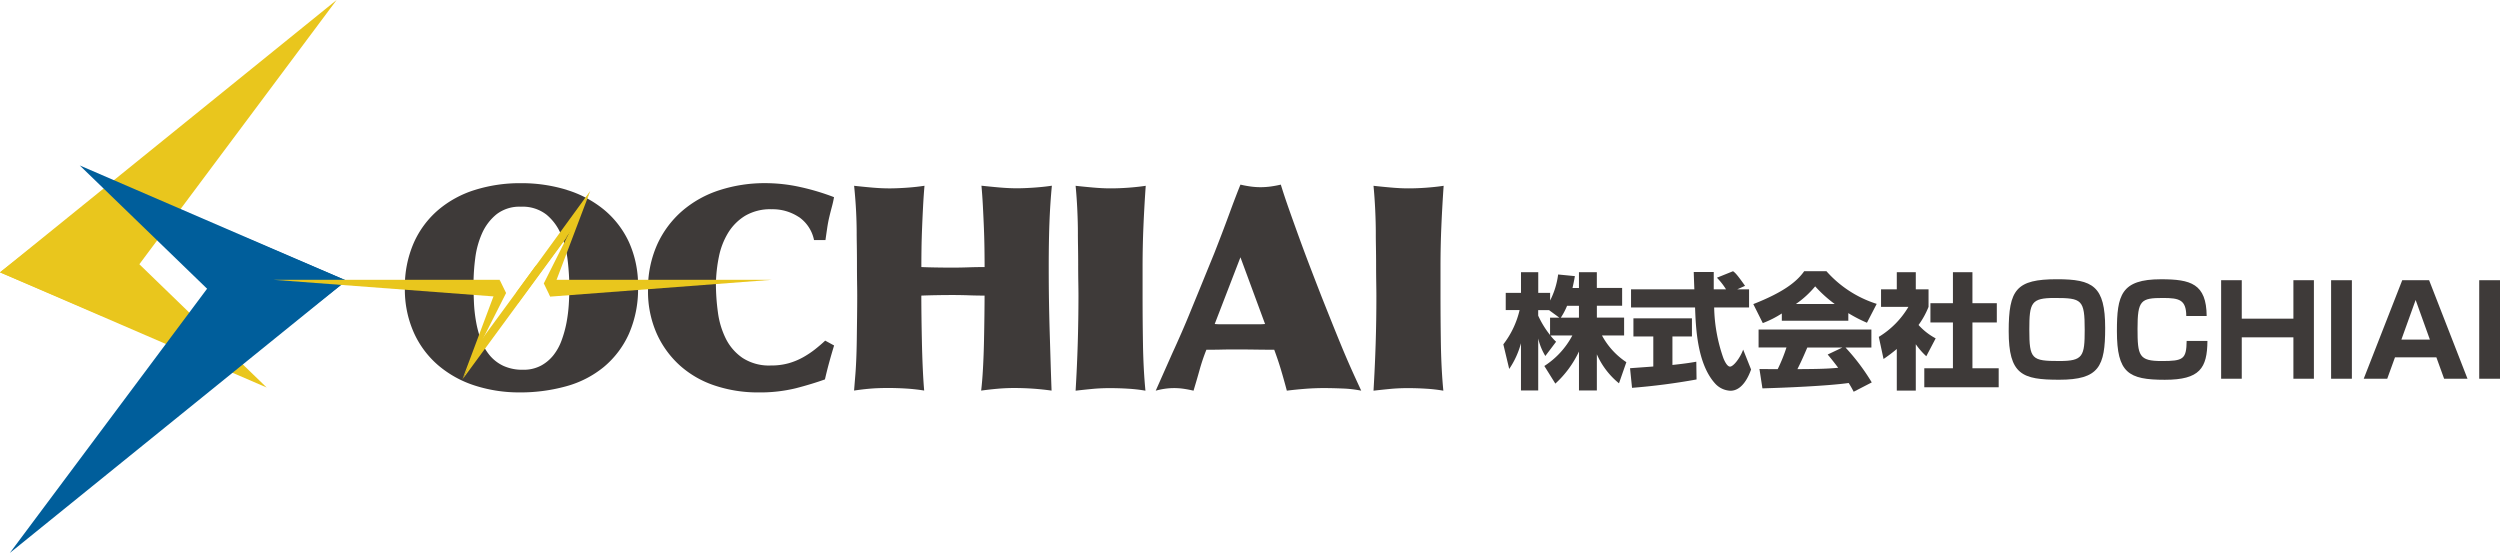 <svg xmlns="http://www.w3.org/2000/svg" width="252.637" height="55.879" viewBox="0 0 252.637 55.879"><g transform="translate(-3.576 -2)"><path d="M37.592,2,3.576,29.522l10.216,4.359Z" fill="#e9c61d"/><path d="M11.816,23.048l-8.24,6.474L30.525,41.161Z" fill="#e9c61d"/><path d="M4.569,57.879,38.583,30.357,28.367,26Z" fill="#005e9b"/><path d="M30.342,36.829l8.241-6.472L11.633,18.718Z" fill="#005e9b"/><path d="M60.853,21.193a11.029,11.029,0,0,1,3.774,2.01,9.347,9.347,0,0,1,2.516,3.283,10.6,10.6,0,0,1,.911,4.526,11.248,11.248,0,0,1-.925,4.729,9.332,9.332,0,0,1-2.531,3.34,10.239,10.239,0,0,1-3.8,1.952,17.278,17.278,0,0,1-4.715.622,14.537,14.537,0,0,1-4.482-.68,10.761,10.761,0,0,1-3.7-2.025,9.444,9.444,0,0,1-2.5-3.326,10.651,10.651,0,0,1-.911-4.5,11.015,11.015,0,0,1,.9-4.584,9.4,9.4,0,0,1,2.473-3.325,10.587,10.587,0,0,1,3.716-2.025,15.244,15.244,0,0,1,4.627-.679,15.541,15.541,0,0,1,4.657.679M58.22,38.964a4.11,4.11,0,0,0,1.272-1.055,5.344,5.344,0,0,0,.838-1.518,11.349,11.349,0,0,0,.493-1.779,14.953,14.953,0,0,0,.231-1.836c.038-.616.057-1.186.057-1.706a24.3,24.3,0,0,0-.159-2.675,9.817,9.817,0,0,0-.665-2.661A5.179,5.179,0,0,0,58.811,23.7a3.906,3.906,0,0,0-2.588-.811,3.792,3.792,0,0,0-2.473.767,5.181,5.181,0,0,0-1.46,1.923A8.839,8.839,0,0,0,51.6,28.1a20.449,20.449,0,0,0-.173,2.559q0,.9.043,1.894a14.757,14.757,0,0,0,.217,1.967,10.783,10.783,0,0,0,.492,1.837,5.229,5.229,0,0,0,.881,1.547,4.013,4.013,0,0,0,1.389,1.07,4.6,4.6,0,0,0,1.981.391,3.711,3.711,0,0,0,1.794-.405" fill="#3e3a39"/><path d="M84.291,23.926a4.815,4.815,0,0,0-2.732-.781,5.018,5.018,0,0,0-2.689.664,5.2,5.2,0,0,0-1.721,1.732,7.46,7.46,0,0,0-.926,2.41,14.845,14.845,0,0,0-.3,2.7,21.485,21.485,0,0,0,.2,2.9,8.455,8.455,0,0,0,.8,2.67,5.129,5.129,0,0,0,1.691,1.948,4.9,4.9,0,0,0,2.863.765,6.481,6.481,0,0,0,1.807-.23A6.835,6.835,0,0,0,84.74,38.1a9.453,9.453,0,0,0,1.214-.81q.549-.435,1.012-.868l.9.491q-.258.84-.492,1.695t-.434,1.732q-1.3.468-2.934.892a15.271,15.271,0,0,1-3.8.424,13.717,13.717,0,0,1-4.354-.68A9.969,9.969,0,0,1,72.3,38.95a9.643,9.643,0,0,1-2.372-3.268,10.477,10.477,0,0,1-.867-4.353,10.924,10.924,0,0,1,.925-4.613,9.9,9.9,0,0,1,2.53-3.4,10.853,10.853,0,0,1,3.774-2.1,14.826,14.826,0,0,1,4.628-.708,16.356,16.356,0,0,1,3.513.39,23.624,23.624,0,0,1,3.427,1.026c-.058.329-.13.65-.216.97s-.169.641-.246.968c-.1.406-.173.806-.231,1.2s-.116.8-.173,1.2H85.838a3.724,3.724,0,0,0-1.547-2.343" fill="#3e3a39"/><path d="M90.19,30.65q-.014-.912-.014-1.924,0-1.041-.015-1.937t-.014-1.244q0-.984-.058-2.169t-.2-2.6q.782.087,1.75.174t1.808.087c.54,0,1.141-.024,1.808-.072S96.5,20.85,97,20.772q-.087,1.014-.144,2.111t-.1,2.184c-.029.724-.049,1.417-.058,2.083s-.014,1.277-.014,1.837c.442.019.935.033,1.475.042s1.1.015,1.678.015c.5,0,1.031-.01,1.589-.029s1.108-.028,1.649-.028q0-.869-.015-1.9c-.01-.685-.029-1.383-.058-2.1s-.063-1.431-.1-2.153-.087-1.412-.145-2.069q.782.087,1.764.174t1.794.087q.809,0,1.808-.072t1.749-.189q-.174,1.823-.246,3.76t-.071,4.512q0,1.937.028,3.542t.072,3.066q.045,1.461.087,2.863t.1,2.964a27.1,27.1,0,0,0-3.789-.261c-.559,0-1.112.025-1.663.073s-1.1.111-1.664.188q.116-.954.188-2.3t.1-2.719q.028-1.374.043-2.6t.015-1.981q-.782,0-1.592-.029t-1.619-.029q-.751,0-1.591.014c-.559.009-1.089.025-1.59.044q0,.78.014,2.01t.044,2.6q.028,1.374.087,2.7t.144,2.285q-.9-.144-1.793-.2t-1.821-.059q-1.1,0-1.909.073c-.541.047-1.061.111-1.562.188L90,40.034q.057-.636.1-1.6t.058-2.083c.009-.741.02-1.5.029-2.27s.015-1.484.015-2.14c0-.249,0-.679-.013-1.286" fill="#3e3a39"/><path d="M119.081,36.868q.045,2.532.248,4.612a15.59,15.59,0,0,0-1.749-.2c-.629-.039-1.25-.058-1.867-.058s-1.226.029-1.823.087-1.137.116-1.619.173q.146-2.428.216-4.771t.073-4.771q0-.579-.015-1.432t-.014-1.75q0-.926-.015-1.779t-.014-1.431q0-1.012-.057-2.285t-.174-2.487q.751.085,1.735.173t1.793.087q.9,0,1.852-.072c.635-.048,1.205-.111,1.706-.188q-.146,2.082-.232,4.107t-.086,4.106v2.892q0,2.458.042,4.989" fill="#3e3a39"/><path d="M124.186,41.48c-.327-.077-.649-.14-.969-.188a6.684,6.684,0,0,0-1-.073,6.47,6.47,0,0,0-.968.073,6.964,6.964,0,0,0-.882.188l1.707-3.847q.4-.868.9-2.009T124,33.18q.536-1.3,1.114-2.719t1.157-2.834q.318-.81.723-1.866t.782-2.083q.375-1.026.692-1.85t.463-1.172q.49.117,1.012.189a7.4,7.4,0,0,0,1.012.071,7.562,7.562,0,0,0,1.04-.071c.348-.048.685-.111,1.014-.189q.316,1.042.81,2.444t1.056,2.949q.563,1.548,1.157,3.095t1.112,2.877q.609,1.533,1.085,2.718t.912,2.242q.435,1.056.91,2.125t1.084,2.372a11.719,11.719,0,0,0-1.88-.217q-1.039-.043-1.909-.044c-.616,0-1.239.025-1.864.073s-1.249.111-1.865.188q-.291-1.1-.593-2.111c-.2-.675-.431-1.349-.681-2.024q-.952,0-1.909-.015t-1.909-.014c-.5,0-1.008,0-1.518.014s-1.017.015-1.519.015a19.13,19.13,0,0,0-.693,2.053c-.193.7-.4,1.391-.607,2.084m2.14-6.738c.21.02.423.029.636.029h3.817c.212,0,.423-.01.636-.029L128.928,28Z" fill="#3e3a39"/><path d="M149.186,36.868q.045,2.532.247,4.612a15.563,15.563,0,0,0-1.749-.2q-.942-.059-1.866-.058c-.619,0-1.225.029-1.822.087s-1.137.116-1.62.173q.144-2.428.218-4.771t.072-4.771c0-.386-.006-.863-.015-1.432s-.013-1.152-.013-1.75q0-.926-.016-1.779t-.014-1.431q0-1.012-.058-2.285t-.173-2.487q.753.085,1.735.173t1.793.087q.9,0,1.852-.072c.635-.048,1.205-.111,1.706-.188q-.144,2.082-.231,4.107t-.086,4.106v2.892q0,2.458.04,4.989" fill="#3e3a39"/><path d="M54.07,30.278l.649,1.333-4.425,8.743Z" fill="#e9c61d"/><path d="M57.681,28.9l-5.642,7.7-1.677,3.672,10.6-14.449Z" fill="#e9c61d"/><path d="M59.178,31.975l-.649-1.334L63.22,21.3Z" fill="#e9c61d"/><path d="M55.9,32.671l5.643-7.7L63.22,21.3,55.766,31.538Z" fill="#e9c61d"/><path d="M54.07,32,31.242,30.278H54.07Z" fill="#e9c61d"/><path d="M59.178,31.975l22.4-1.7H58.75Z" fill="#e9c61d"/><path d="M163.137,31.1V29.509h1.807V31.1H167.5v1.794h-2.552v1.2H167.7V35.9h-2.236a7.471,7.471,0,0,0,2.463,2.7l-.745,2.135a7.838,7.838,0,0,1-2.236-2.931v3.651h-1.807V37.519a10.4,10.4,0,0,1-2.388,3.247l-1.112-1.781a8.23,8.23,0,0,0,2.83-3.083h-2.211a4.483,4.483,0,0,0,.569.632l-1.087,1.44a5.987,5.987,0,0,1-.72-1.769v5.256h-1.743V36.686a8.6,8.6,0,0,1-1.188,2.6l-.594-2.489a9,9,0,0,0,1.643-3.461h-1.4V31.595h1.542V29.51h1.743v2.085h1.2v.771a7.944,7.944,0,0,0,.809-2.628l1.693.165c-.051.316-.114.631-.24,1.2h.655ZM161.153,34.1l-1.036-.758h-1.1v.556a9.53,9.53,0,0,0,1.2,1.958V34.1Zm1.984,0V32.9h-1.2a6.957,6.957,0,0,1-.631,1.2Z" fill="#3e3a39"/><path d="M168.3,39.212c.076-.012,2.123-.151,2.35-.177V36h-2.009V34.171h5.913V36h-1.971v2.881c1.415-.152,1.983-.253,2.413-.329l.025,1.794a65.4,65.4,0,0,1-6.52.847Zm10.827-7.972h1.2v1.832H176.8a16.344,16.344,0,0,0,.935,5.129c.076.19.354.847.669.847.341,0,1.023-.872,1.327-1.718l.8,2.009c-.2.569-.834,2.148-2.085,2.148a2.21,2.21,0,0,1-1.529-.708c-1.832-2-1.971-5.635-2.046-7.707H168.4V31.24h6.4c-.013-.2-.063-1.667-.063-1.756h2.021V31.24H178a6.667,6.667,0,0,0-.922-1.175l1.63-.657c.189.139.354.252,1.213,1.478Z" fill="#3e3a39"/><path d="M183.636,33.678a10.272,10.272,0,0,1-1.92.973l-.96-1.92c3.083-1.213,4.4-2.274,5.142-3.323h2.249a11.363,11.363,0,0,0,5.079,3.3l-.985,1.908a14.4,14.4,0,0,1-1.883-.973v.771h-6.721v-.733Zm7.264,7.909c-.126-.24-.266-.505-.505-.884-2.148.3-6.443.48-8.718.543l-.3-1.958c.063.013,1.668.013,1.845.013a16.029,16.029,0,0,0,.884-2.186h-2.817V35.3h11.4v1.819h-2.615a21.368,21.368,0,0,1,2.653,3.525Zm-1.92-8.869a12.965,12.965,0,0,1-1.971-1.782,9.561,9.561,0,0,1-1.945,1.782Zm.783,4.4h-3.55c-.455,1.062-.606,1.39-1,2.186,1.491-.013,2.855-.013,4.119-.139-.53-.708-.809-1.036-1.061-1.339Z" fill="#3e3a39"/><path d="M197.176,41.474h-1.92V37.267a15.677,15.677,0,0,1-1.339,1.011l-.48-2.236a8.742,8.742,0,0,0,2.994-3.032h-2.767V31.24h1.592V29.509h1.92V31.24h1.289v1.769a8.305,8.305,0,0,1-1.011,1.832,6.288,6.288,0,0,0,1.731,1.352L198.237,38a7.217,7.217,0,0,1-1.061-1.213Zm3.753-11.965H202.9v3.134h2.464v1.945H202.9v4.624h2.653v1.921h-7.518V39.212h2.894V34.588h-2.274V32.643h2.274V29.509Z" fill="#3e3a39"/><path d="M216.314,35.144c0,3.9-.619,5.23-4.65,5.23-3.727,0-5.1-.505-5.1-4.9,0-4.208.758-5.256,4.877-5.256C215.063,30.217,216.314,30.9,216.314,35.144ZM211.2,32.112c-2.363,0-2.552.467-2.552,3.2,0,2.995.24,3.171,3.032,3.171,2.4,0,2.565-.468,2.565-3.171C214.242,32.276,213.964,32.112,211.2,32.112Z" fill="#3e3a39"/><path d="M224.51,33.931c-.012-1.643-.707-1.819-2.362-1.819-2.224,0-2.564.227-2.564,3.1,0,2.742.139,3.272,2.438,3.272,2.186,0,2.5-.177,2.526-2.034h2.1c-.025,2.754-.758,3.929-4.309,3.929-3.677,0-4.839-.695-4.839-4.915,0-3.639.417-5.243,4.46-5.243,2.994,0,4.586.442,4.611,3.714H224.51Z" fill="#3e3a39"/><path d="M230.117,30.317V34.2h5.218V30.317h2.072v9.956h-2.072V36.091h-5.218v4.182h-2.085V30.317h2.085Z" fill="#3e3a39"/><path d="M241.245,30.317v9.956h-2.1V30.317h2.1Z" fill="#3e3a39"/><path d="M249.784,38.113H245.6l-.783,2.161h-2.375l3.892-9.956h2.716l3.879,9.956h-2.362Zm-3.537-1.794h2.881l-1.44-4.005Z" fill="#3e3a39"/><path d="M256.213,30.317v9.956h-2.1V30.317h2.1Z" fill="#3e3a39"/></g></svg>